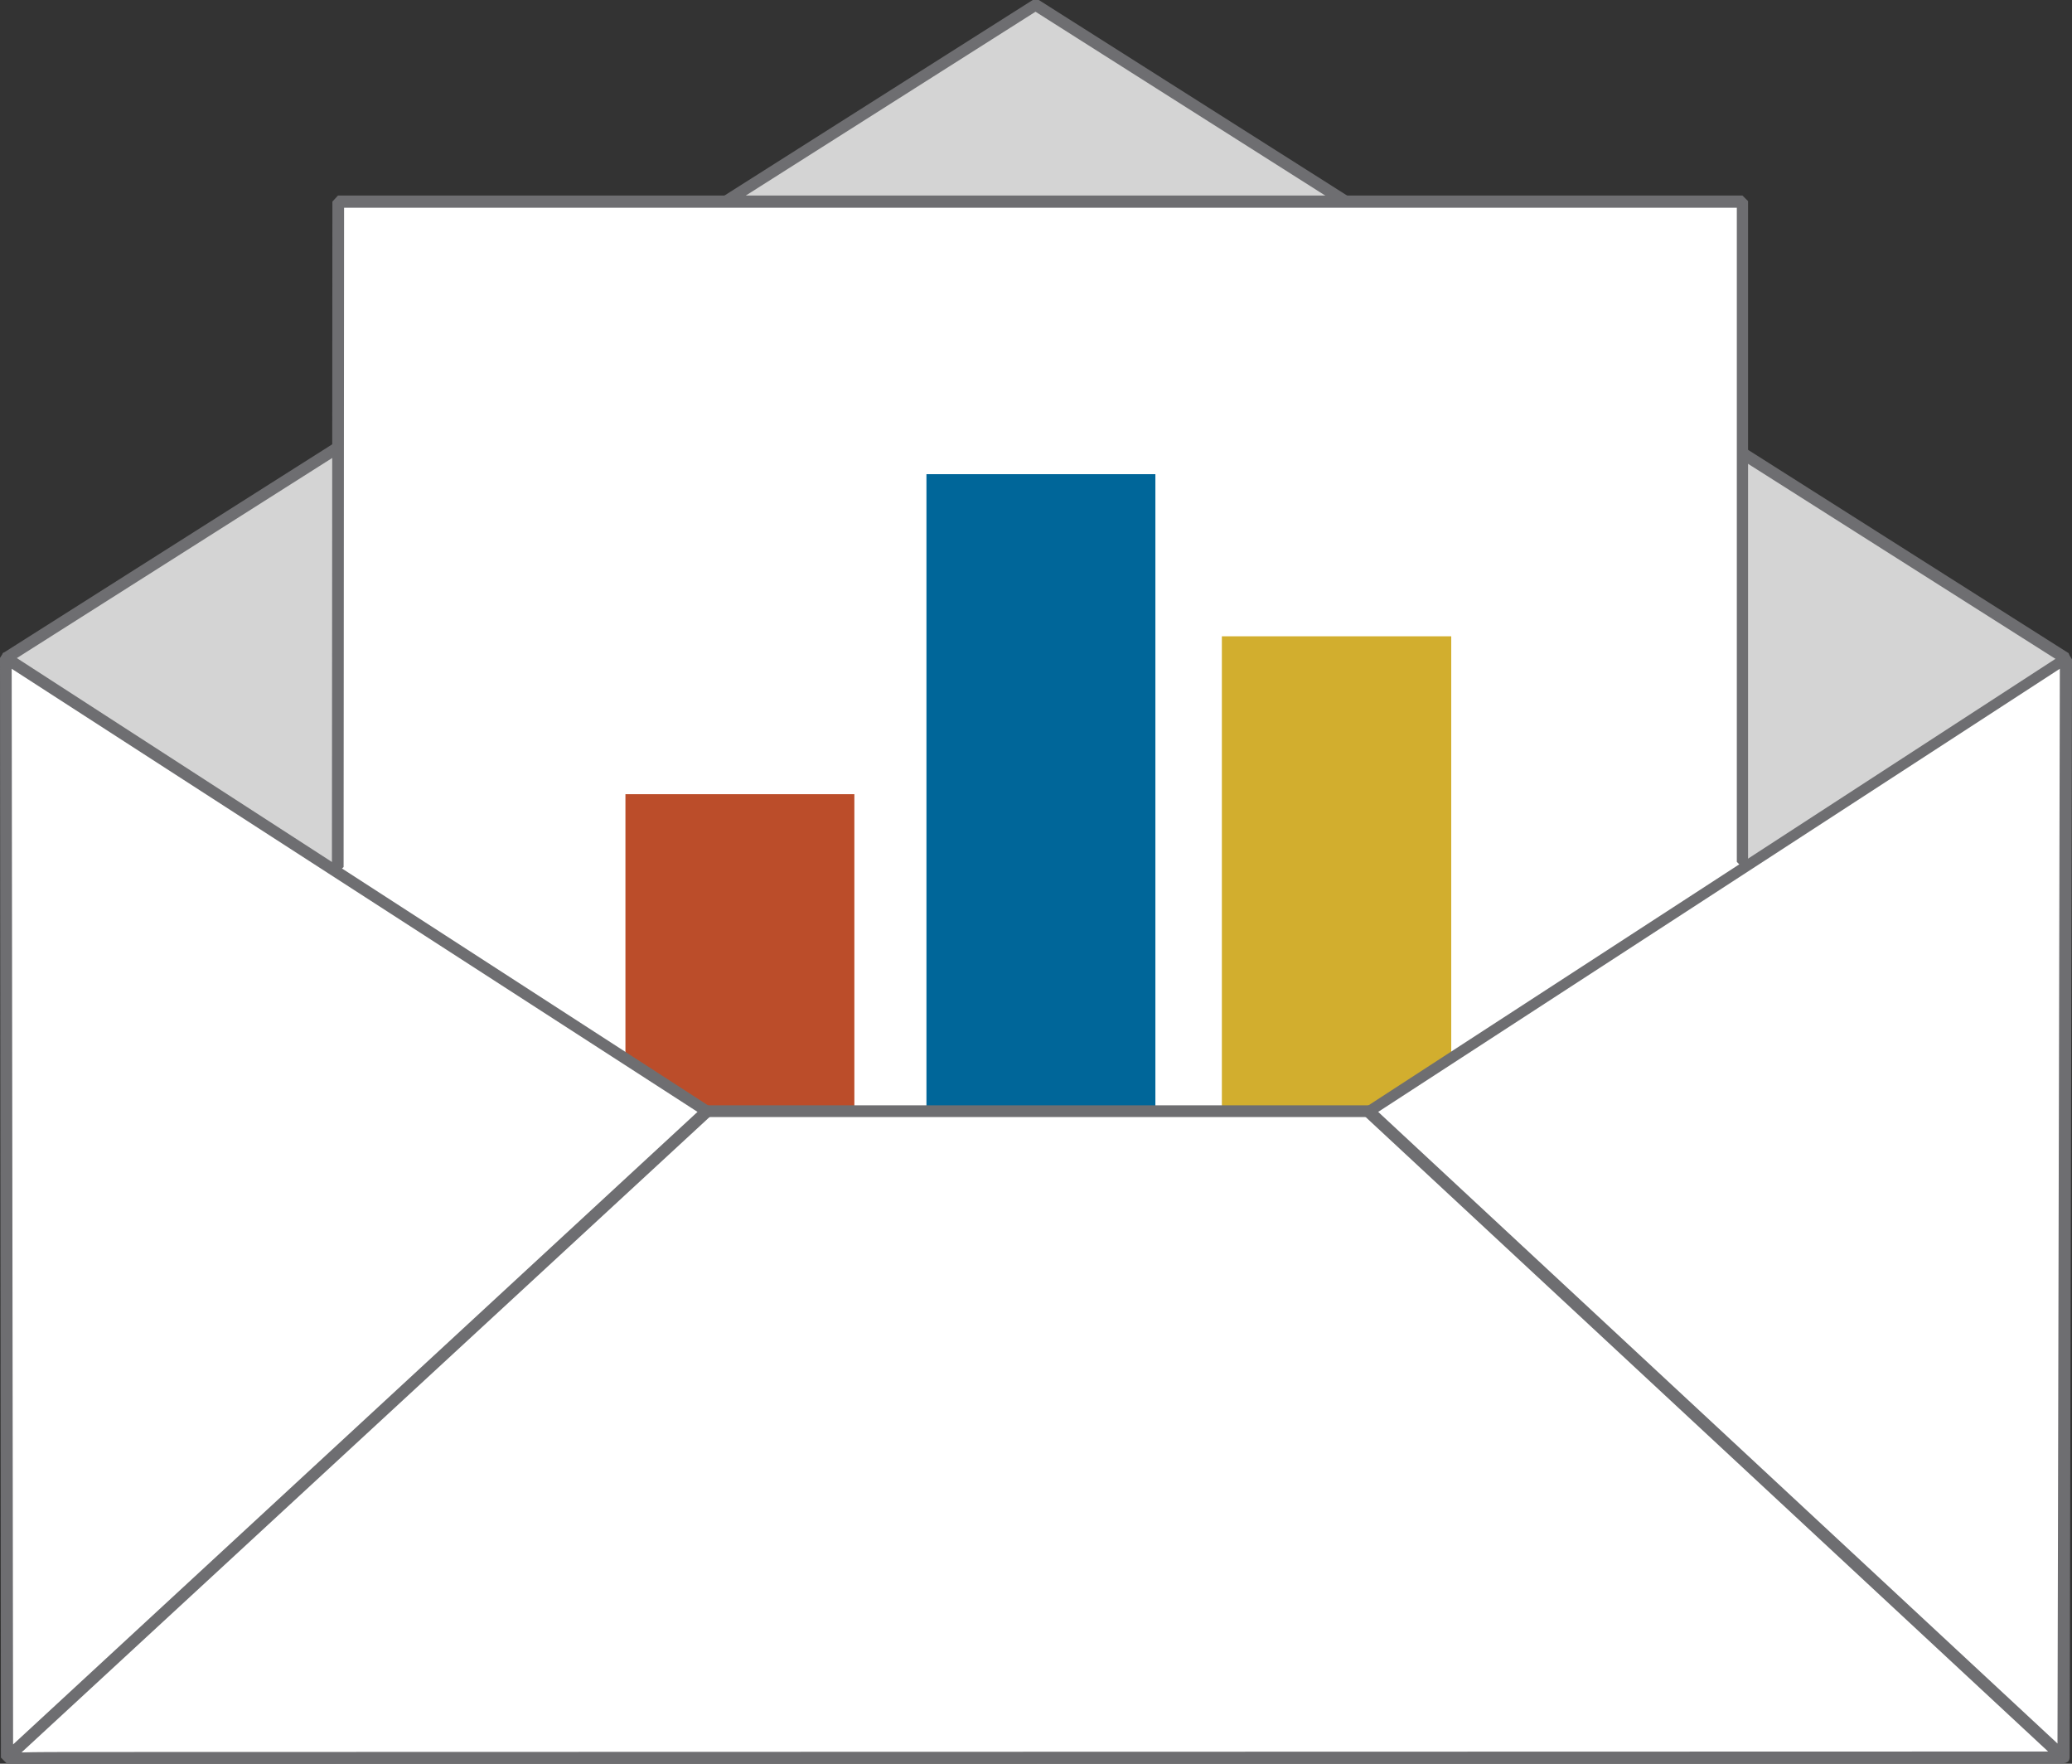 <svg viewBox="0 0 47 40" fill="none" xmlns="http://www.w3.org/2000/svg">
<rect x="0" y="0" width="47" height="40" fill="#333333" stroke="none"/>
<path d="M31.04 25.206H23.489H16.035L0.127 14.921L23.479 0.117V0.106V0.117L46.841 14.932L31.04 25.206Z" fill="#D4D4D4"/>
<path d="M46.851 15.06L46.777 15.039L23.489 0.266L0.202 15.039L0.021 14.996L0.064 14.815L23.426 0H23.564L46.926 14.815L46.968 14.996L46.851 15.06Z" fill="#6E6E71"/>
<path d="M39.545 4.572V19.696L31.082 25.196H23.617L16.035 25.206L7.678 19.803L7.688 4.572H39.545Z" fill="white"/>
<path d="M16.035 25.206L14.187 24.013V18.012H19.38V25.206H16.035Z" fill="#BB4D2A"/>
<path d="M26.208 25.196H21.015V10.754H26.208V25.196Z" fill="#006699"/>
<path d="M31.04 25.206L27.716 25.196V14.431H32.919V24.002L31.04 25.206Z" fill="#D2AE2E"/>
<path d="M46.798 39.851L0.159 39.861L0.127 14.921L16.024 25.206H31.04L46.851 14.921L46.798 39.851Z" fill="white"/>
<path d="M0.159 40L0.021 39.861V39.819L0 14.921L0.074 14.804L0.212 14.815L16.109 25.1L16.173 25.196L16.13 25.302L0.488 39.744C0.796 39.734 1.306 39.734 2.156 39.734L46.458 39.723L30.955 25.313L30.912 25.217L30.944 25.132L30.955 25.121L30.976 25.111L46.788 14.836H46.926L47 14.953L46.947 39.861V39.872L46.936 39.915L46.915 39.947L46.904 39.957L46.862 39.979L46.809 39.989L0.159 40ZM0.265 15.167L0.297 39.563L15.822 25.217L0.265 15.167ZM31.262 25.217L46.671 39.542L46.724 15.167L31.262 25.217Z" fill="#6E6E71"/>
<path d="M31.082 25.068H16.035V25.334H31.082V25.068Z" fill="#6E6E71"/>
<path d="M7.656 19.792L7.529 19.664L7.54 4.572L7.667 4.434H39.524L39.652 4.561V19.547L39.524 19.675L39.397 19.547V4.711H7.805L7.794 19.664L7.656 19.792Z" fill="#6E6E71"/>
</svg>
